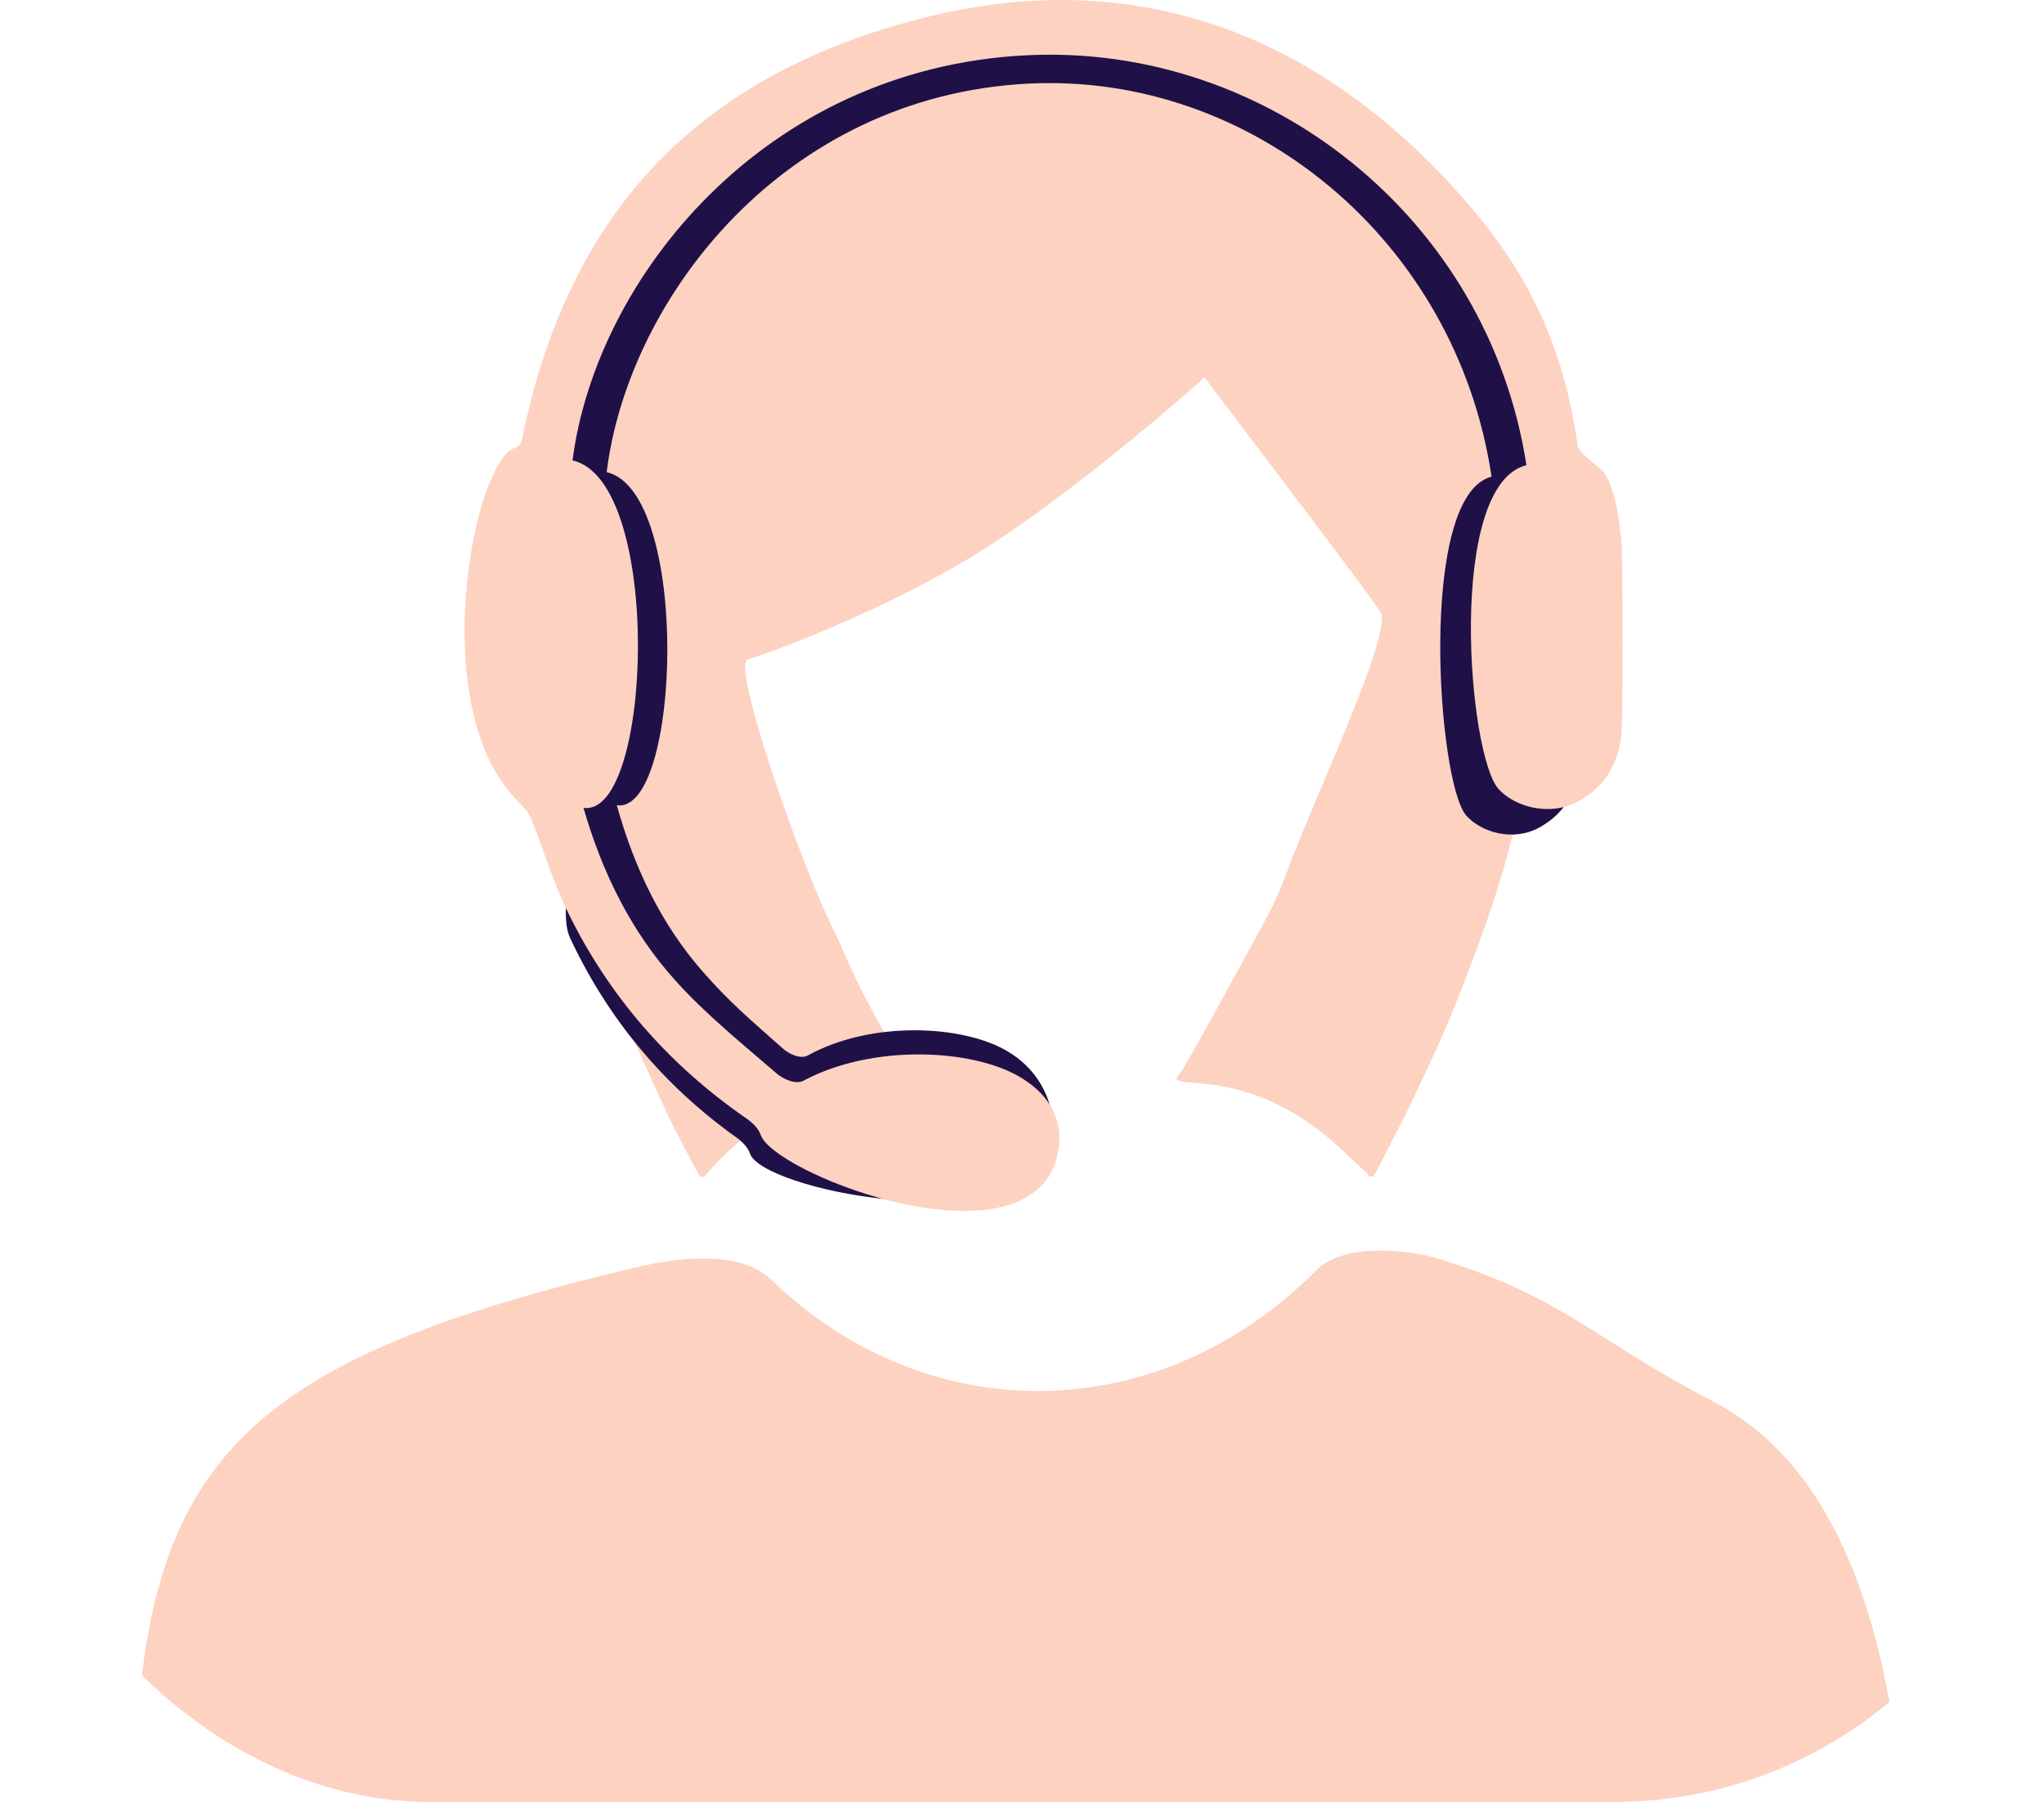 <svg width="76" height="67" viewBox="0 0 76 67" fill="none" xmlns="http://www.w3.org/2000/svg">
<g clip-path="url(#clip0_4564_4197)">
<path d="M9.986 91.005C7.204 90.175 5.721 87.742 5.702 83.285C5.696 81.973 5.549 80.663 5.471 79.349C4.109 56.653 4.486 51.625 23.811 47.087C25.039 46.799 27.483 46.434 28.653 47.563C34.565 53.276 43.19 53.038 48.942 47.23C49.962 46.2 52.381 46.458 53.52 46.811C58.165 48.248 59.227 49.781 63.701 52.113C68.896 54.821 70.558 61.868 70.92 69.534C71.184 75.151 70.706 77.345 70.74 82.994C70.767 87.43 69.455 90.092 66.613 90.899C56.925 93.655 19.051 93.709 9.986 91.005Z" fill="#FDD2C1"/>
<path d="M26.017 43.742C25.593 42.924 25.133 42.122 24.75 41.285C24.004 39.656 23.251 38.029 22.594 36.362C22.001 34.859 21.472 33.326 21.024 31.772C20.452 29.788 20.017 27.765 19.894 25.689C19.774 23.689 19.75 21.694 19.954 19.696C20.096 18.312 20.342 16.949 20.724 15.617C21.398 13.264 22.422 11.078 23.894 9.115C25.143 7.45 26.598 6.001 28.306 4.833C29.102 4.289 29.957 3.825 30.819 3.392C32.211 2.693 33.696 2.253 35.224 1.99C35.975 1.861 37.215 1.754 37.976 1.74C38.866 1.724 39.761 1.731 40.642 1.824C41.598 1.924 42.546 2.138 43.483 2.367C44.646 2.65 45.753 3.104 46.819 3.657C48.457 4.506 49.955 5.6 51.267 6.906C52.793 8.428 54.07 10.136 54.986 12.101C55.372 12.928 55.74 13.772 56.019 14.641C56.358 15.695 56.672 16.769 56.856 17.86C57.074 19.154 57.202 20.473 57.261 21.787C57.319 23.053 57.314 24.333 57.203 25.595C57.087 26.904 56.855 28.207 56.59 29.494C56.337 30.725 56.031 31.951 55.649 33.146C55.189 34.585 54.655 36.002 54.094 37.404C53.643 38.532 53.123 39.634 52.602 40.733C52.155 41.675 51.664 42.595 51.193 43.525C51.154 43.6 51.108 43.67 51.065 43.743C51.008 43.743 50.95 43.743 50.891 43.743C50.878 43.709 50.874 43.665 50.849 43.643C50.248 43.097 49.677 42.508 49.033 42.019C47.92 41.172 46.671 40.589 45.284 40.36C44.838 40.287 44.383 40.269 43.933 40.218C43.863 40.21 43.799 40.159 43.733 40.129C43.773 40.059 43.8 39.972 43.859 39.922C44.009 39.795 45.96 36.212 47.089 34.13C47.372 33.607 47.616 33.065 47.819 32.506C48.83 29.713 51.824 23.508 51.324 22.747C50.66 21.736 44.813 14.104 44.788 14.022C44.519 14.31 39.857 18.378 36.452 20.502C32.874 22.732 28.448 24.347 27.803 24.517C27.157 24.688 29.91 32.548 31.086 34.753C32.483 38.087 33.895 39.979 33.941 40.045C33.867 40.077 33.182 40.192 33.106 40.198C32.253 40.272 31.415 40.386 30.593 40.676C28.836 41.297 27.377 42.334 26.178 43.761C26.108 43.751 26.086 43.749 26.017 43.742Z" fill="#FDD2C1"/>
<path d="M58.755 21.1C58.745 20.169 58.584 18.777 58.182 18.062C58.033 17.798 57.268 17.324 57.226 17.028C56.668 13.04 55.249 10.32 52.589 7.432C47.637 2.056 41.559 -0.043 34.62 1.786C26.932 3.812 22.415 8.637 20.813 16.782C20.691 17.402 20.368 16.594 19.639 18.487C18.756 20.778 18.018 26.958 20.674 29.714C20.838 29.884 21.03 30.09 21.12 30.319C21.544 31.404 20.706 33.829 21.198 34.878C22.623 37.925 24.71 40.39 27.394 42.303C27.595 42.447 27.809 42.662 27.886 42.892C28.322 44.196 37.078 46.021 38.972 43.096C39.297 42.595 39.495 40.294 37.455 39.085C35.793 38.1 32.388 37.944 30.037 39.244C29.765 39.396 29.33 39.184 29.108 38.986C27.92 37.925 27.17 37.317 26.12 36.116C24.585 34.363 23.581 32.26 22.934 29.94C25.313 30.291 25.691 18.289 22.557 17.554C23.367 11.053 29.17 3.577 38.218 3.11C46.533 2.681 54.149 8.932 55.459 17.723C52.7 18.43 53.447 29.115 54.518 30.323C55.061 30.936 56.25 31.315 57.242 30.765C58.312 30.174 58.758 29.175 58.771 27.96C58.791 26.023 58.775 23.036 58.755 21.1Z" fill="#1F1047"/>
<path d="M60.313 20.82C60.303 19.848 60.129 18.397 59.695 17.651C59.535 17.376 58.709 16.881 58.664 16.572C58.062 12.413 56.533 9.576 53.666 6.564C48.328 0.957 41.776 -1.232 34.296 0.675C26.009 2.788 21.14 7.821 19.414 16.315C19.282 16.962 18.934 16.119 18.148 18.092C17.197 20.481 16.401 26.927 19.263 29.801C19.44 29.978 19.647 30.193 19.743 30.432C20.201 31.564 20.549 32.748 21.078 33.842C22.614 37.02 24.863 39.592 27.756 41.588C27.973 41.738 28.204 41.962 28.286 42.202C28.757 43.562 36.944 46.81 38.986 43.76C39.335 43.238 40.071 41.277 37.873 40.016C36.081 38.989 32.411 38.826 29.876 40.182C29.582 40.34 29.114 40.119 28.874 39.911C27.593 38.804 26.263 37.731 25.13 36.479C23.476 34.651 22.393 32.458 21.696 30.037C24.26 30.403 24.667 17.885 21.288 17.118C22.163 10.338 28.417 2.54 38.17 2.055C47.133 1.608 55.343 8.128 56.755 17.297C53.781 18.033 54.572 28.084 55.725 29.344C56.311 29.984 57.592 30.378 58.662 29.806C59.816 29.188 60.297 28.148 60.311 26.879C60.336 24.86 60.334 22.839 60.313 20.82Z" fill="#FDD2C1"/>
</g>
<defs>
<clipPath id="clip0_4564_4197">
<rect width="76" height="67" rx="16" fill="white"/>
</clipPath>
</defs>
</svg>
